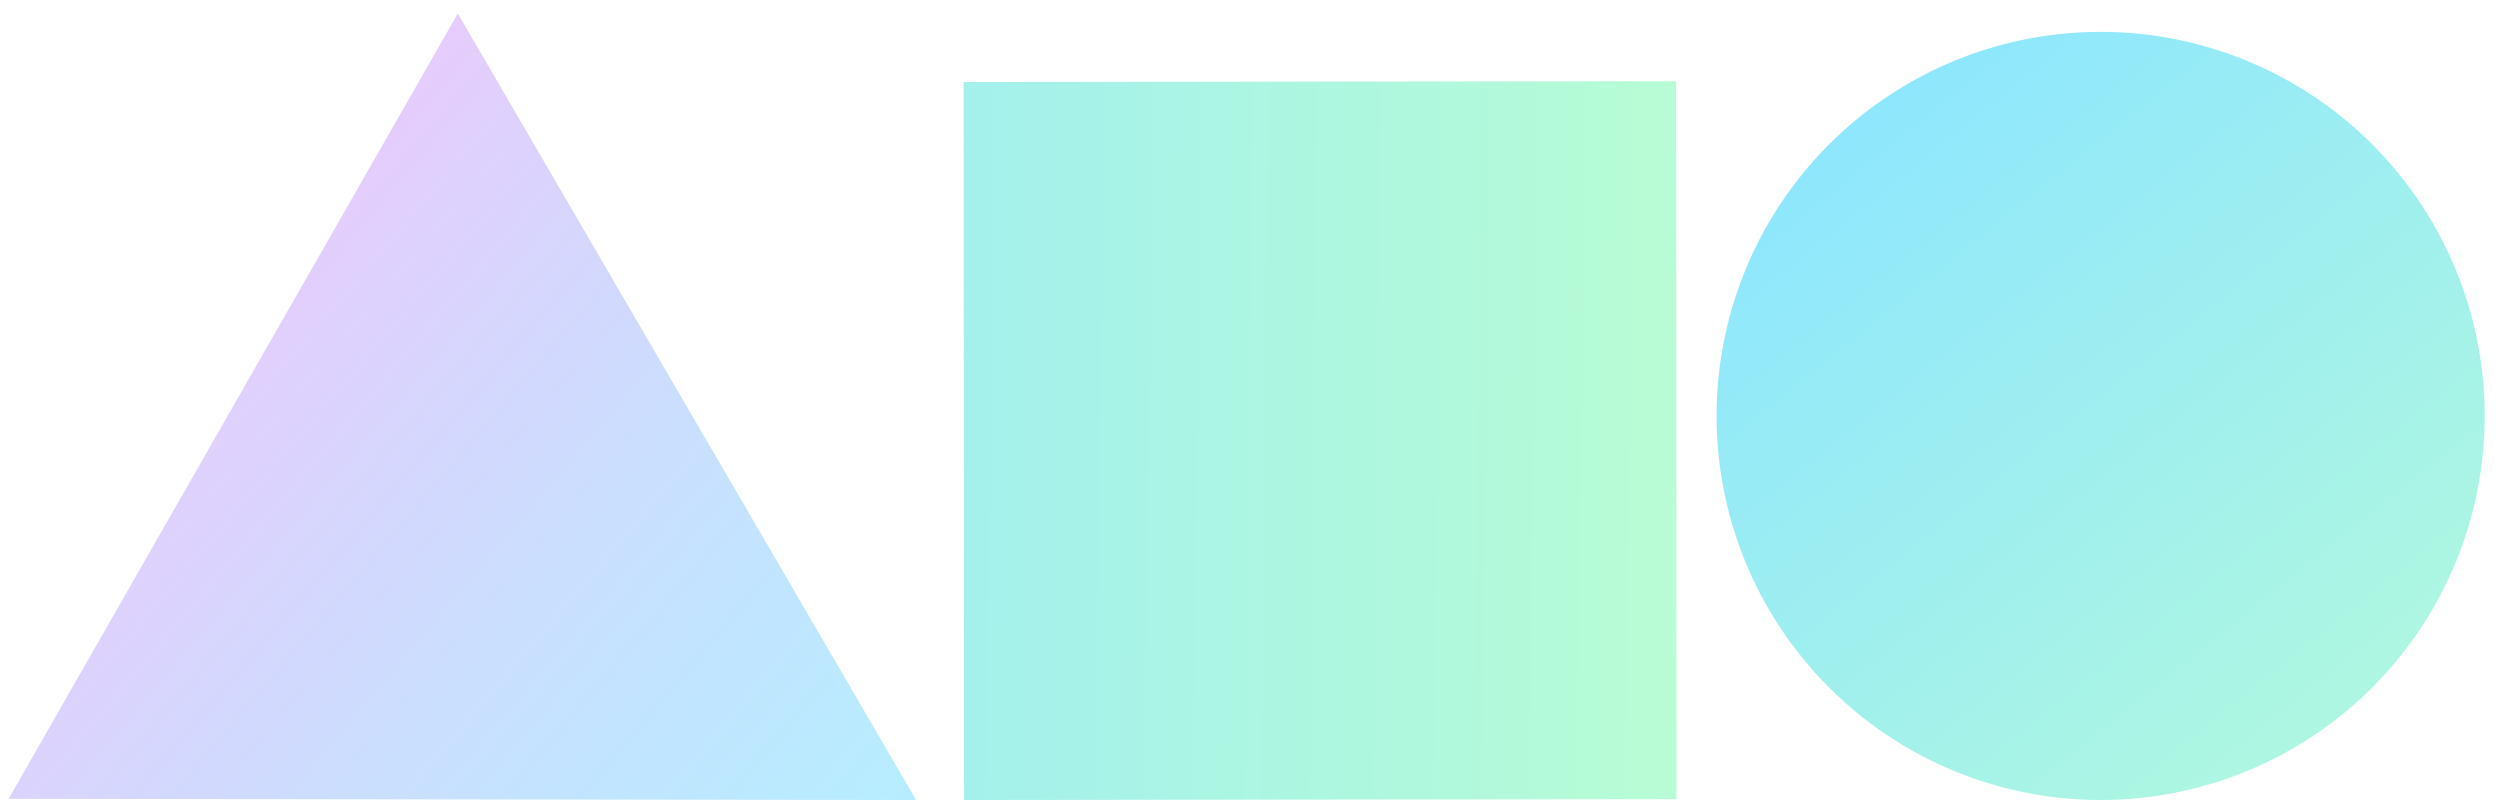 <?xml version="1.0" encoding="UTF-8" standalone="no"?>
<!-- Created with Inkscape (http://www.inkscape.org/) -->

<svg
   width="500"
   height="160"
   viewBox="0 0 132.292 42.333"
   version="1.1"
   id="svg1"
   inkscape:version="1.3.2 (091e20e, 2023-11-25, custom)"
   sodipodi:docname="foxforms-pale.svg"
   xmlns:inkscape="http://www.inkscape.org/namespaces/inkscape"
   xmlns:sodipodi="http://sodipodi.sourceforge.net/DTD/sodipodi-0.dtd"
   xmlns:xlink="http://www.w3.org/1999/xlink"
   xmlns="http://www.w3.org/2000/svg"
   xmlns:svg="http://www.w3.org/2000/svg">
  <sodipodi:namedview
     id="namedview1"
     pagecolor="#ffffff"
     bordercolor="#000000"
     borderopacity="0.25"
     inkscape:showpageshadow="2"
     inkscape:pageopacity="0.0"
     inkscape:pagecheckerboard="0"
     inkscape:deskcolor="#d1d1d1"
     inkscape:document-units="mm"
     inkscape:zoom="0.9789084"
     inkscape:cx="261.51579"
     inkscape:cy="-92.96069"
     inkscape:window-width="1520"
     inkscape:window-height="1250"
     inkscape:window-x="4290"
     inkscape:window-y="566"
     inkscape:window-maximized="0"
     inkscape:current-layer="layer1" />
  <defs
     id="defs1">
    <linearGradient
       inkscape:collect="always"
       xlink:href="#linearGradient1310-0"
       id="linearGradient939-1"
       x1="9.334"
       y1="3.066"
       x2="43.262"
       y2="31.889"
       gradientUnits="userSpaceOnUse"
       gradientTransform="matrix(-1.452,7.6634748e-4,-7.6634748e-4,-1.452,62.806,50.869)" />
    <linearGradient
       inkscape:collect="always"
       id="linearGradient1310-0">
      <stop
         style="stop-color:#36d3ff;stop-opacity:0.37;"
         offset="0"
         id="stop1306-2" />
      <stop
         style="stop-color:#ff85f9;stop-opacity:0.539;"
         offset="1"
         id="stop1308-5" />
    </linearGradient>
    <linearGradient
       inkscape:collect="always"
       xlink:href="#linearGradient1495-4"
       id="linearGradient857-8"
       x1="-19.848"
       y1="25.422"
       x2="52.973"
       y2="26.232"
       gradientUnits="userSpaceOnUse"
       gradientTransform="matrix(1.063,0,0,1.063,41.741,-4.582)" />
    <linearGradient
       inkscape:collect="always"
       id="linearGradient1495-4">
      <stop
         style="stop-color:#36d3ff;stop-opacity:0.527;"
         offset="0"
         id="stop1491-5" />
      <stop
         style="stop-color:#85ffa6;stop-opacity:0.554;"
         offset="1"
         id="stop1493-5" />
    </linearGradient>
    <linearGradient
       inkscape:collect="always"
       xlink:href="#fox-4"
       id="linearGradient893-2"
       x1="13.285"
       y1="13.145"
       x2="49.142"
       y2="57.61"
       gradientUnits="userSpaceOnUse"
       gradientTransform="matrix(1.203,0,0,1.203,79.238,-9.878)" />
    <linearGradient
       inkscape:collect="always"
       id="fox-4">
      <stop
         style="stop-color:#36d3ff;stop-opacity:0.57;"
         offset="0"
         id="stop909-1" />
      <stop
         style="stop-color:#85ffa6;stop-opacity:0.518;"
         offset="1"
         id="stop911-4" />
    </linearGradient>
  </defs>
  <g
     inkscape:label="Ebene 1"
     inkscape:groupmode="layer"
     id="layer1">
    <path
       style="fill:url(#linearGradient939-1);fill-opacity:1;stroke:none;stroke-width:15.973;stroke-linecap:butt;stroke-linejoin:miter;stroke-miterlimit:4;stroke-dasharray:none;stroke-opacity:1"
       d="M 24.225,0.715 48.478,42.333 0.454,42.271 Z"
       id="path872-2"
       sodipodi:nodetypes="cccc" />
    <path
       id="rect867-5-8-8-7-2"
       style="fill:url(#linearGradient857-8);fill-opacity:1;fill-rule:evenodd;stroke:none;stroke-width:18.703;stroke-linecap:square;stroke-linejoin:miter;stroke-miterlimit:4;stroke-dasharray:none;stroke-opacity:1"
       d="m 50.991,4.341 37.702,-0.046 0.024,37.993 -37.702,0.046 z" />
    <path
       id="circle1164-4-5-2-4"
       style="fill:url(#linearGradient893-2);fill-opacity:1;fill-rule:evenodd;stroke:none;stroke-width:23.064;stroke-linecap:round;stroke-linejoin:round;stroke-miterlimit:4;stroke-dasharray:none;stroke-opacity:0.8;paint-order:markers fill stroke"
       d="M 131.483,22.01 A 20.323,20.323 0 0 1 111.16,42.333 20.323,20.323 0 0 1 90.837,22.01 20.323,20.323 0 0 1 111.16,1.687 20.323,20.323 0 0 1 131.483,22.01 Z" />
  </g>
</svg>

